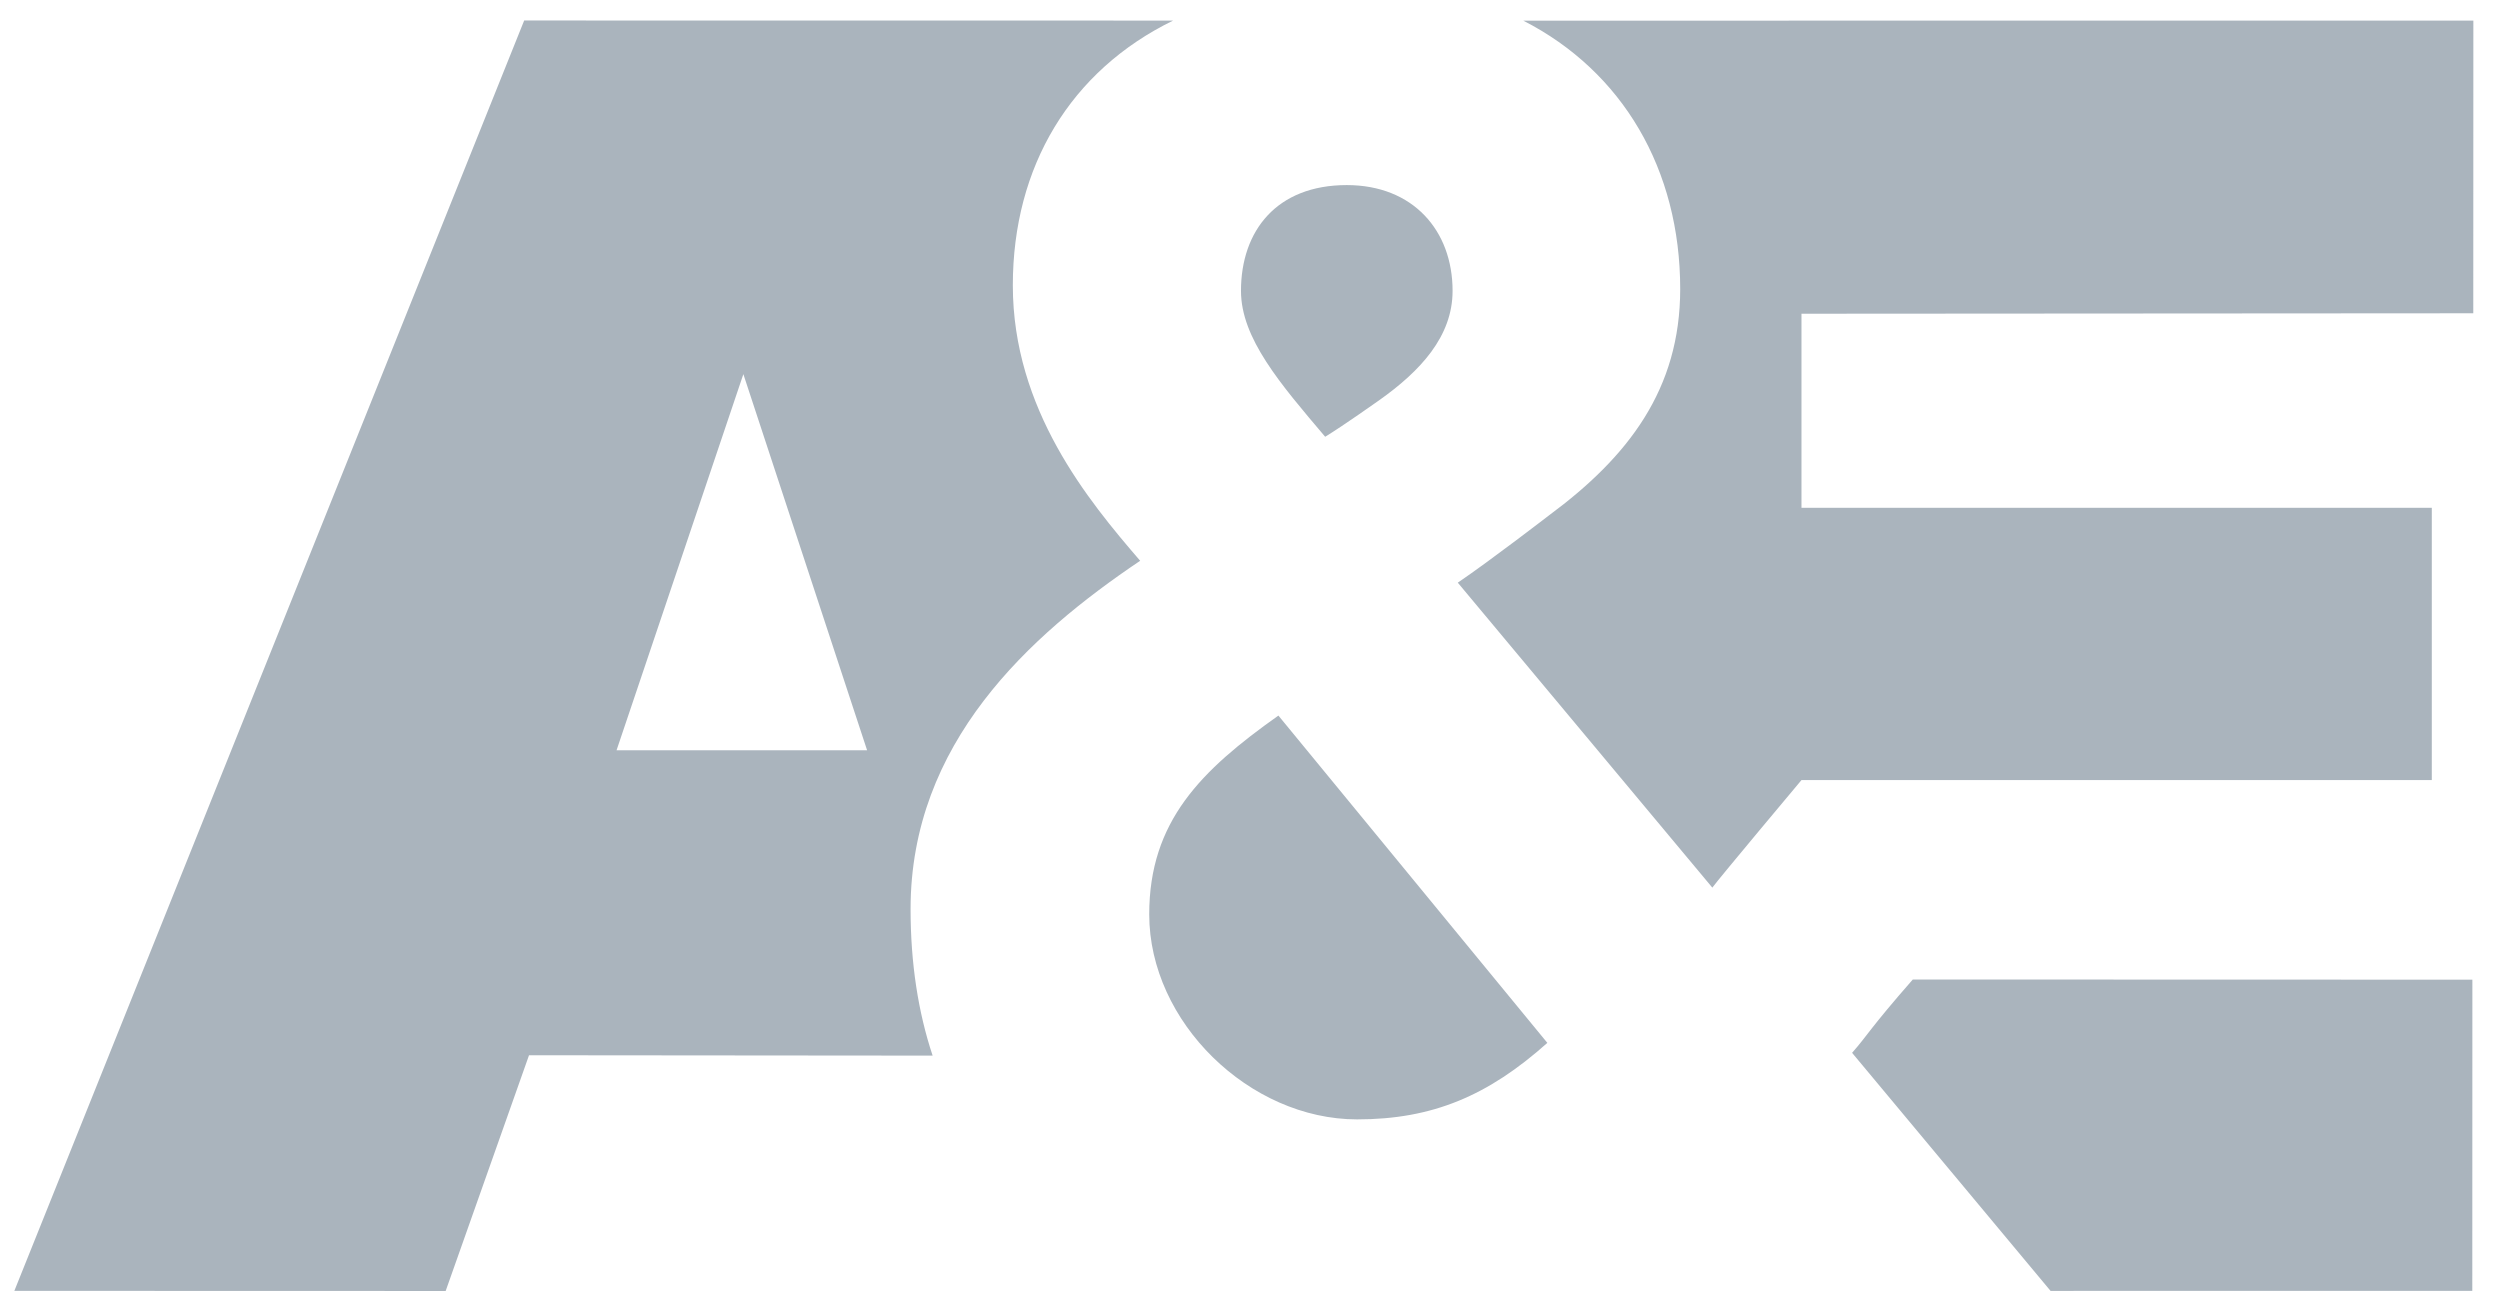 <svg width="61" height="32" viewBox="0 0 61 32" fill="none" xmlns="http://www.w3.org/2000/svg">
<path d="M40.997 7.052C40.997 9.5 39.728 11.146 37.802 12.57C37.802 12.57 36.358 13.683 35.57 14.217L41.781 21.658C41.956 21.419 43.956 19.034 43.956 19.034H59.336V12.39H43.956V7.655L60.348 7.644L60.35 0.502L37.169 0.504C39.592 1.744 40.997 4.134 40.997 7.053L40.997 7.052ZM46.672 23.9C45.613 25.109 45.574 25.255 45.191 25.689L50.034 31.498L60.324 31.497L60.326 23.904L46.672 23.9ZM15.044 18.306L18.138 9.129L21.157 18.306H15.044ZM28.626 0.502L12.79 0.5L0.35 31.497L10.874 31.5L12.908 25.748L22.756 25.757C22.403 24.695 22.218 23.503 22.218 22.181C22.218 18.133 25.11 15.507 27.82 13.683C26.554 12.214 24.713 9.989 24.713 6.963C24.713 4.06 26.122 1.723 28.626 0.501V0.502ZM33.651 9.767C34.657 9.055 35.443 8.209 35.443 7.097C35.443 5.628 34.481 4.516 32.861 4.516C31.154 4.516 30.28 5.628 30.28 7.097C30.28 8.254 31.239 9.366 32.334 10.657C32.773 10.39 33.651 9.767 33.651 9.767ZM28.041 22.31C28.041 24.938 30.489 27.313 33.114 27.313C34.953 27.313 36.311 26.736 37.755 25.446L31.193 17.46C29.307 18.795 28.041 20.041 28.041 22.31Z" fill="#AAB4BD"/>
</svg>
